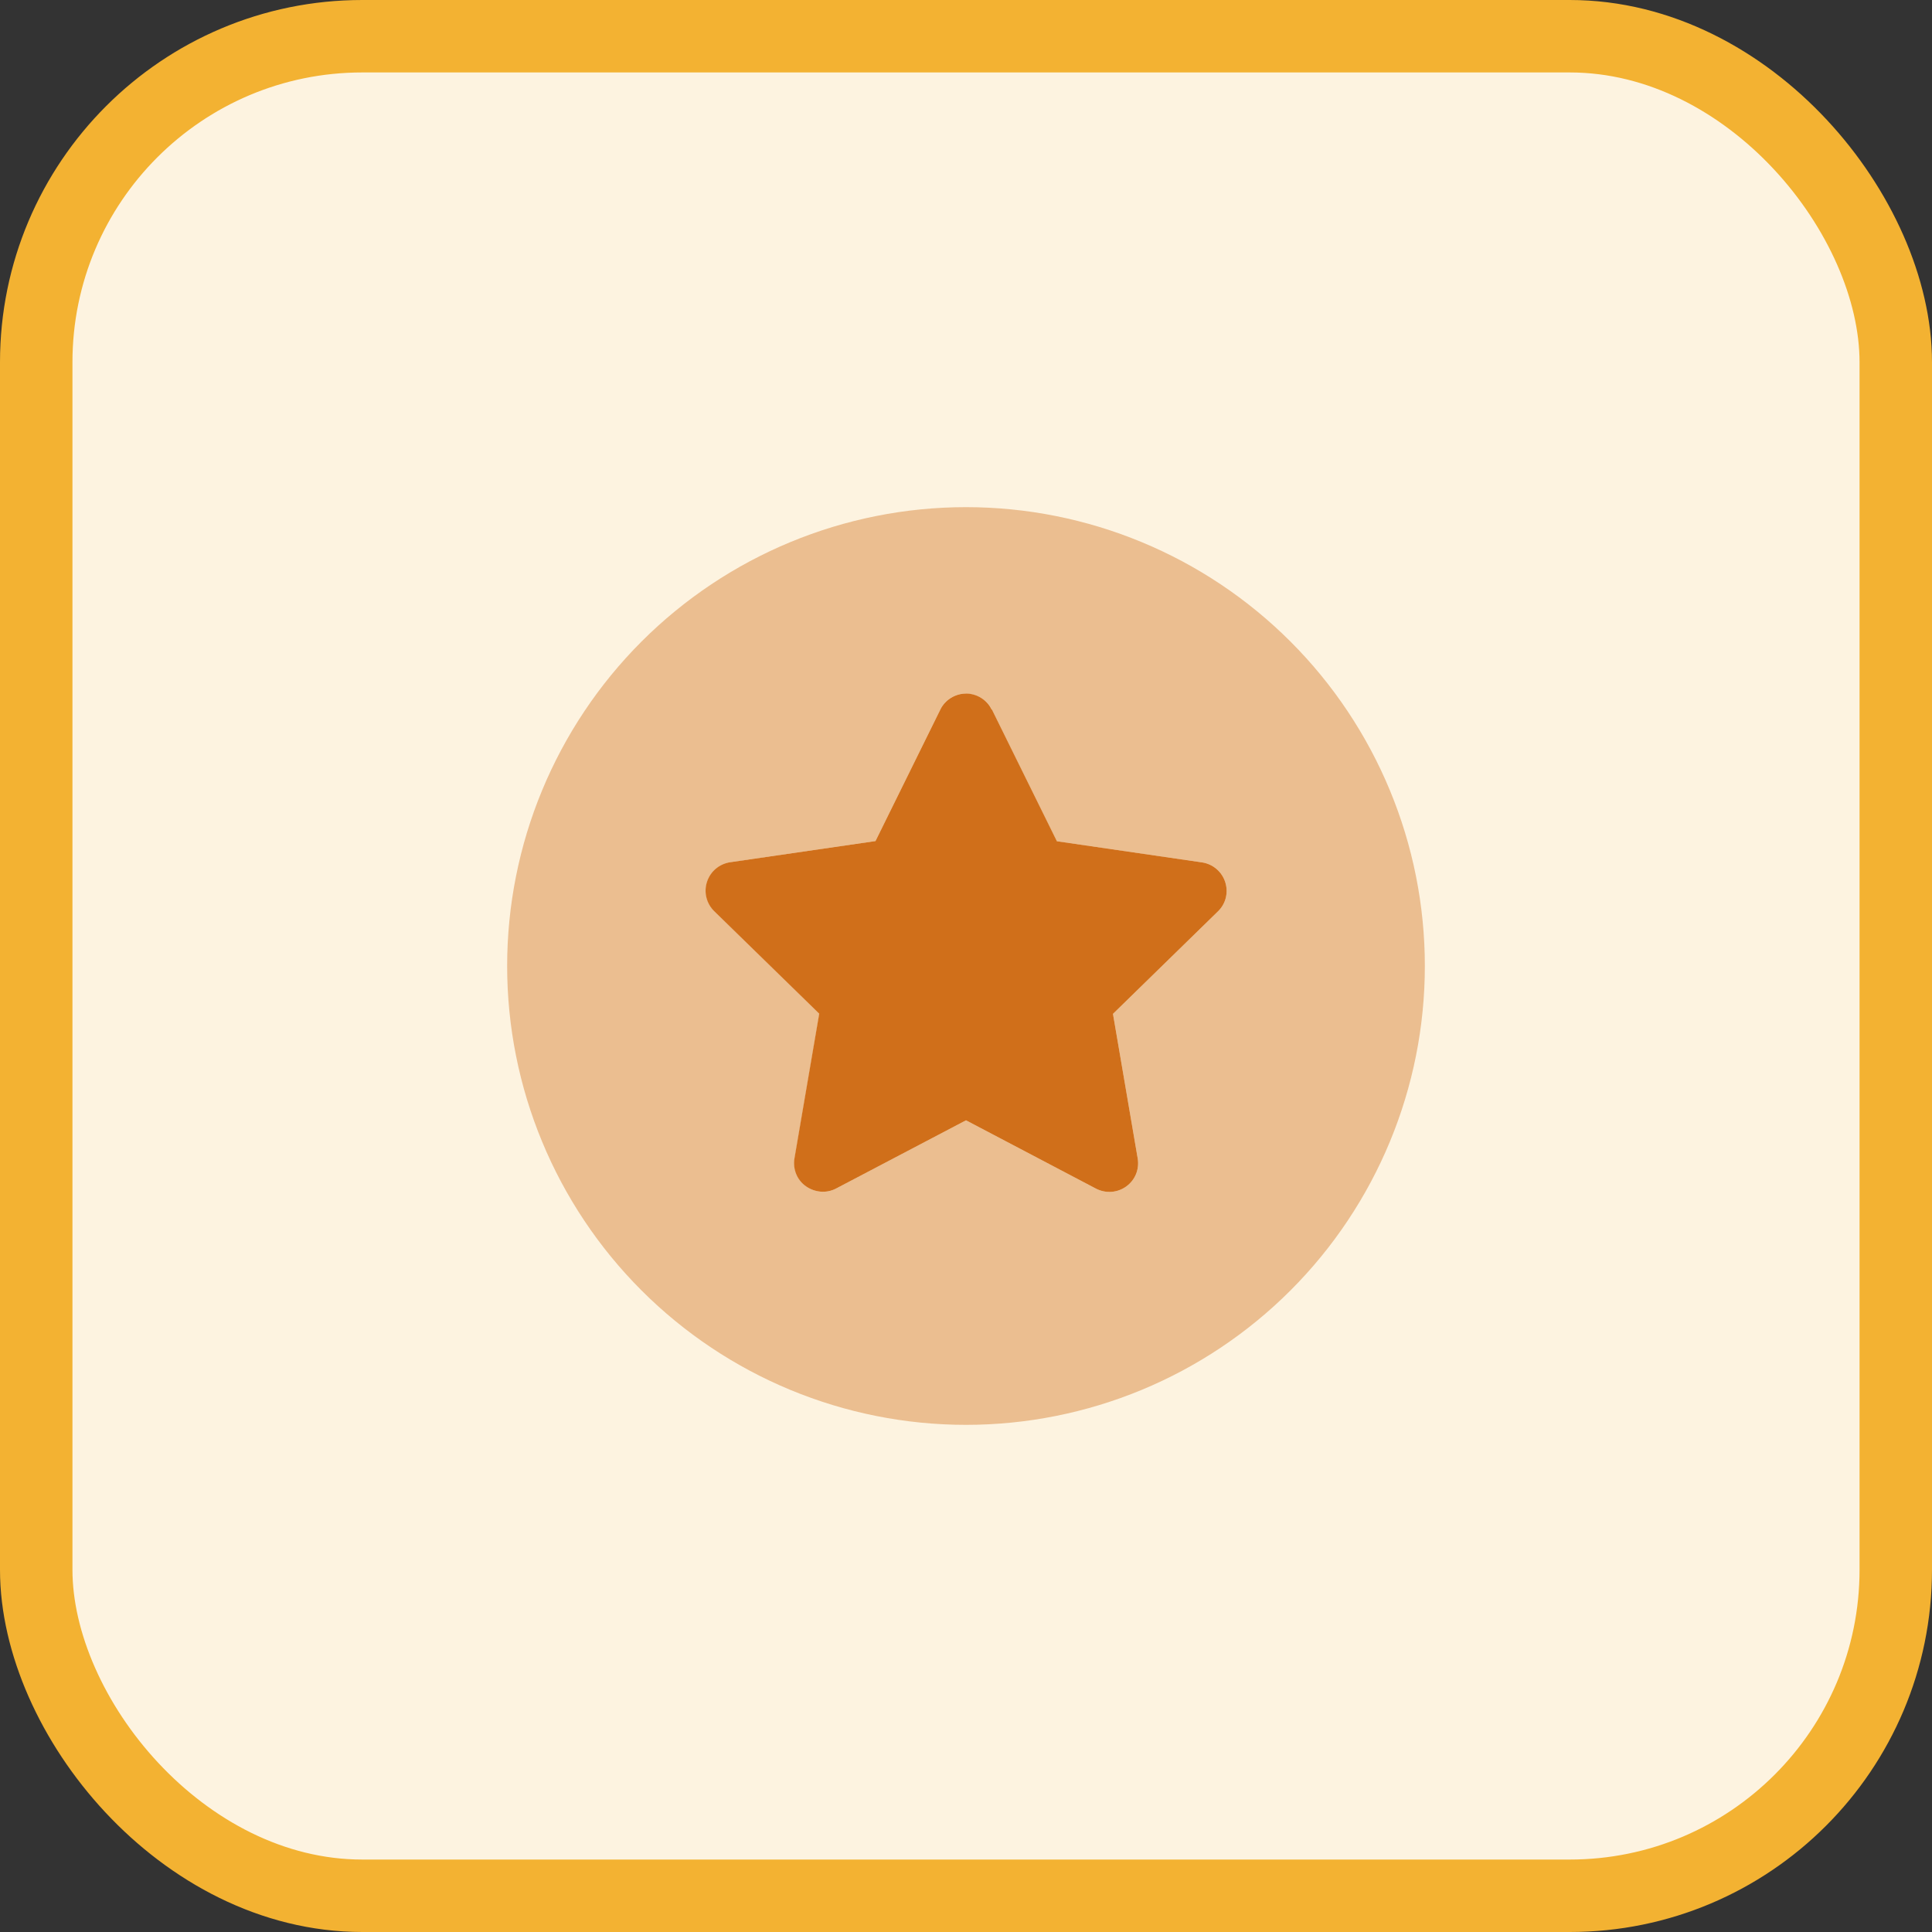 <svg width="80" height="80" viewBox="0 0 80 80" fill="none" xmlns="http://www.w3.org/2000/svg">
<rect x="0" y="0" width="80" height="80" fill="#333333" stroke="none"/>
<rect x="1.5" y="1.5" width="77" height="77" rx="13.5" fill="#FDF3E0"/>
<g clip-path="url(#clip0_22775_18966)">
<path d="M41.061 29.379C40.861 28.971 40.445 28.719 40 28.719C39.555 28.719 39.132 28.979 38.939 29.379L36.252 34.827L30.233 35.703C29.788 35.77 29.416 36.081 29.276 36.512C29.134 36.942 29.253 37.417 29.572 37.729L33.922 41.974L32.897 47.964C32.823 48.409 33.001 48.862 33.372 49.121C33.743 49.381 34.226 49.426 34.627 49.211L40 46.39L45.381 49.218C45.782 49.426 46.264 49.396 46.635 49.129C47.006 48.862 47.184 48.416 47.11 47.971L46.086 41.982L50.435 37.736C50.762 37.417 50.873 36.95 50.732 36.519C50.591 36.089 50.22 35.777 49.775 35.71L43.763 34.834L41.076 29.387L41.061 29.379Z" fill="#D06F1A"/>
<path opacity="0.4" d="M21 40C21 34.961 23.002 30.128 26.565 26.565C30.128 23.002 34.961 21 40 21C45.039 21 49.872 23.002 53.435 26.565C56.998 30.128 59 34.961 59 40C59 45.039 56.998 49.872 53.435 53.435C49.872 56.998 45.039 59 40 59C34.961 59 30.128 56.998 26.565 53.435C23.002 49.872 21 45.039 21 40ZM40 28.719C39.547 28.719 39.132 28.979 38.939 29.379L36.252 34.827L30.24 35.703C29.795 35.77 29.424 36.081 29.283 36.512C29.142 36.942 29.261 37.417 29.58 37.729L33.929 41.974L32.905 47.964C32.831 48.409 33.009 48.862 33.38 49.121C33.751 49.381 34.233 49.426 34.627 49.211L40 46.39L45.381 49.218C45.782 49.426 46.264 49.396 46.635 49.129C47.006 48.862 47.184 48.416 47.11 47.971L46.086 41.982L50.435 37.736C50.762 37.417 50.873 36.95 50.732 36.519C50.591 36.089 50.22 35.777 49.775 35.71L43.755 34.834L41.069 29.387C40.868 28.979 40.453 28.726 40.007 28.726L40 28.719Z" fill="#D06F1A"/>
</g>
<rect x="1.5" y="1.5" width="77" height="77" rx="13.5" stroke="#F3B232" stroke-width="3"/>
<defs>
<clipPath id="clip0_22775_18966">
<rect width="38" height="38" fill="white" transform="translate(21 21)"/>
</clipPath>
</defs>
</svg>
